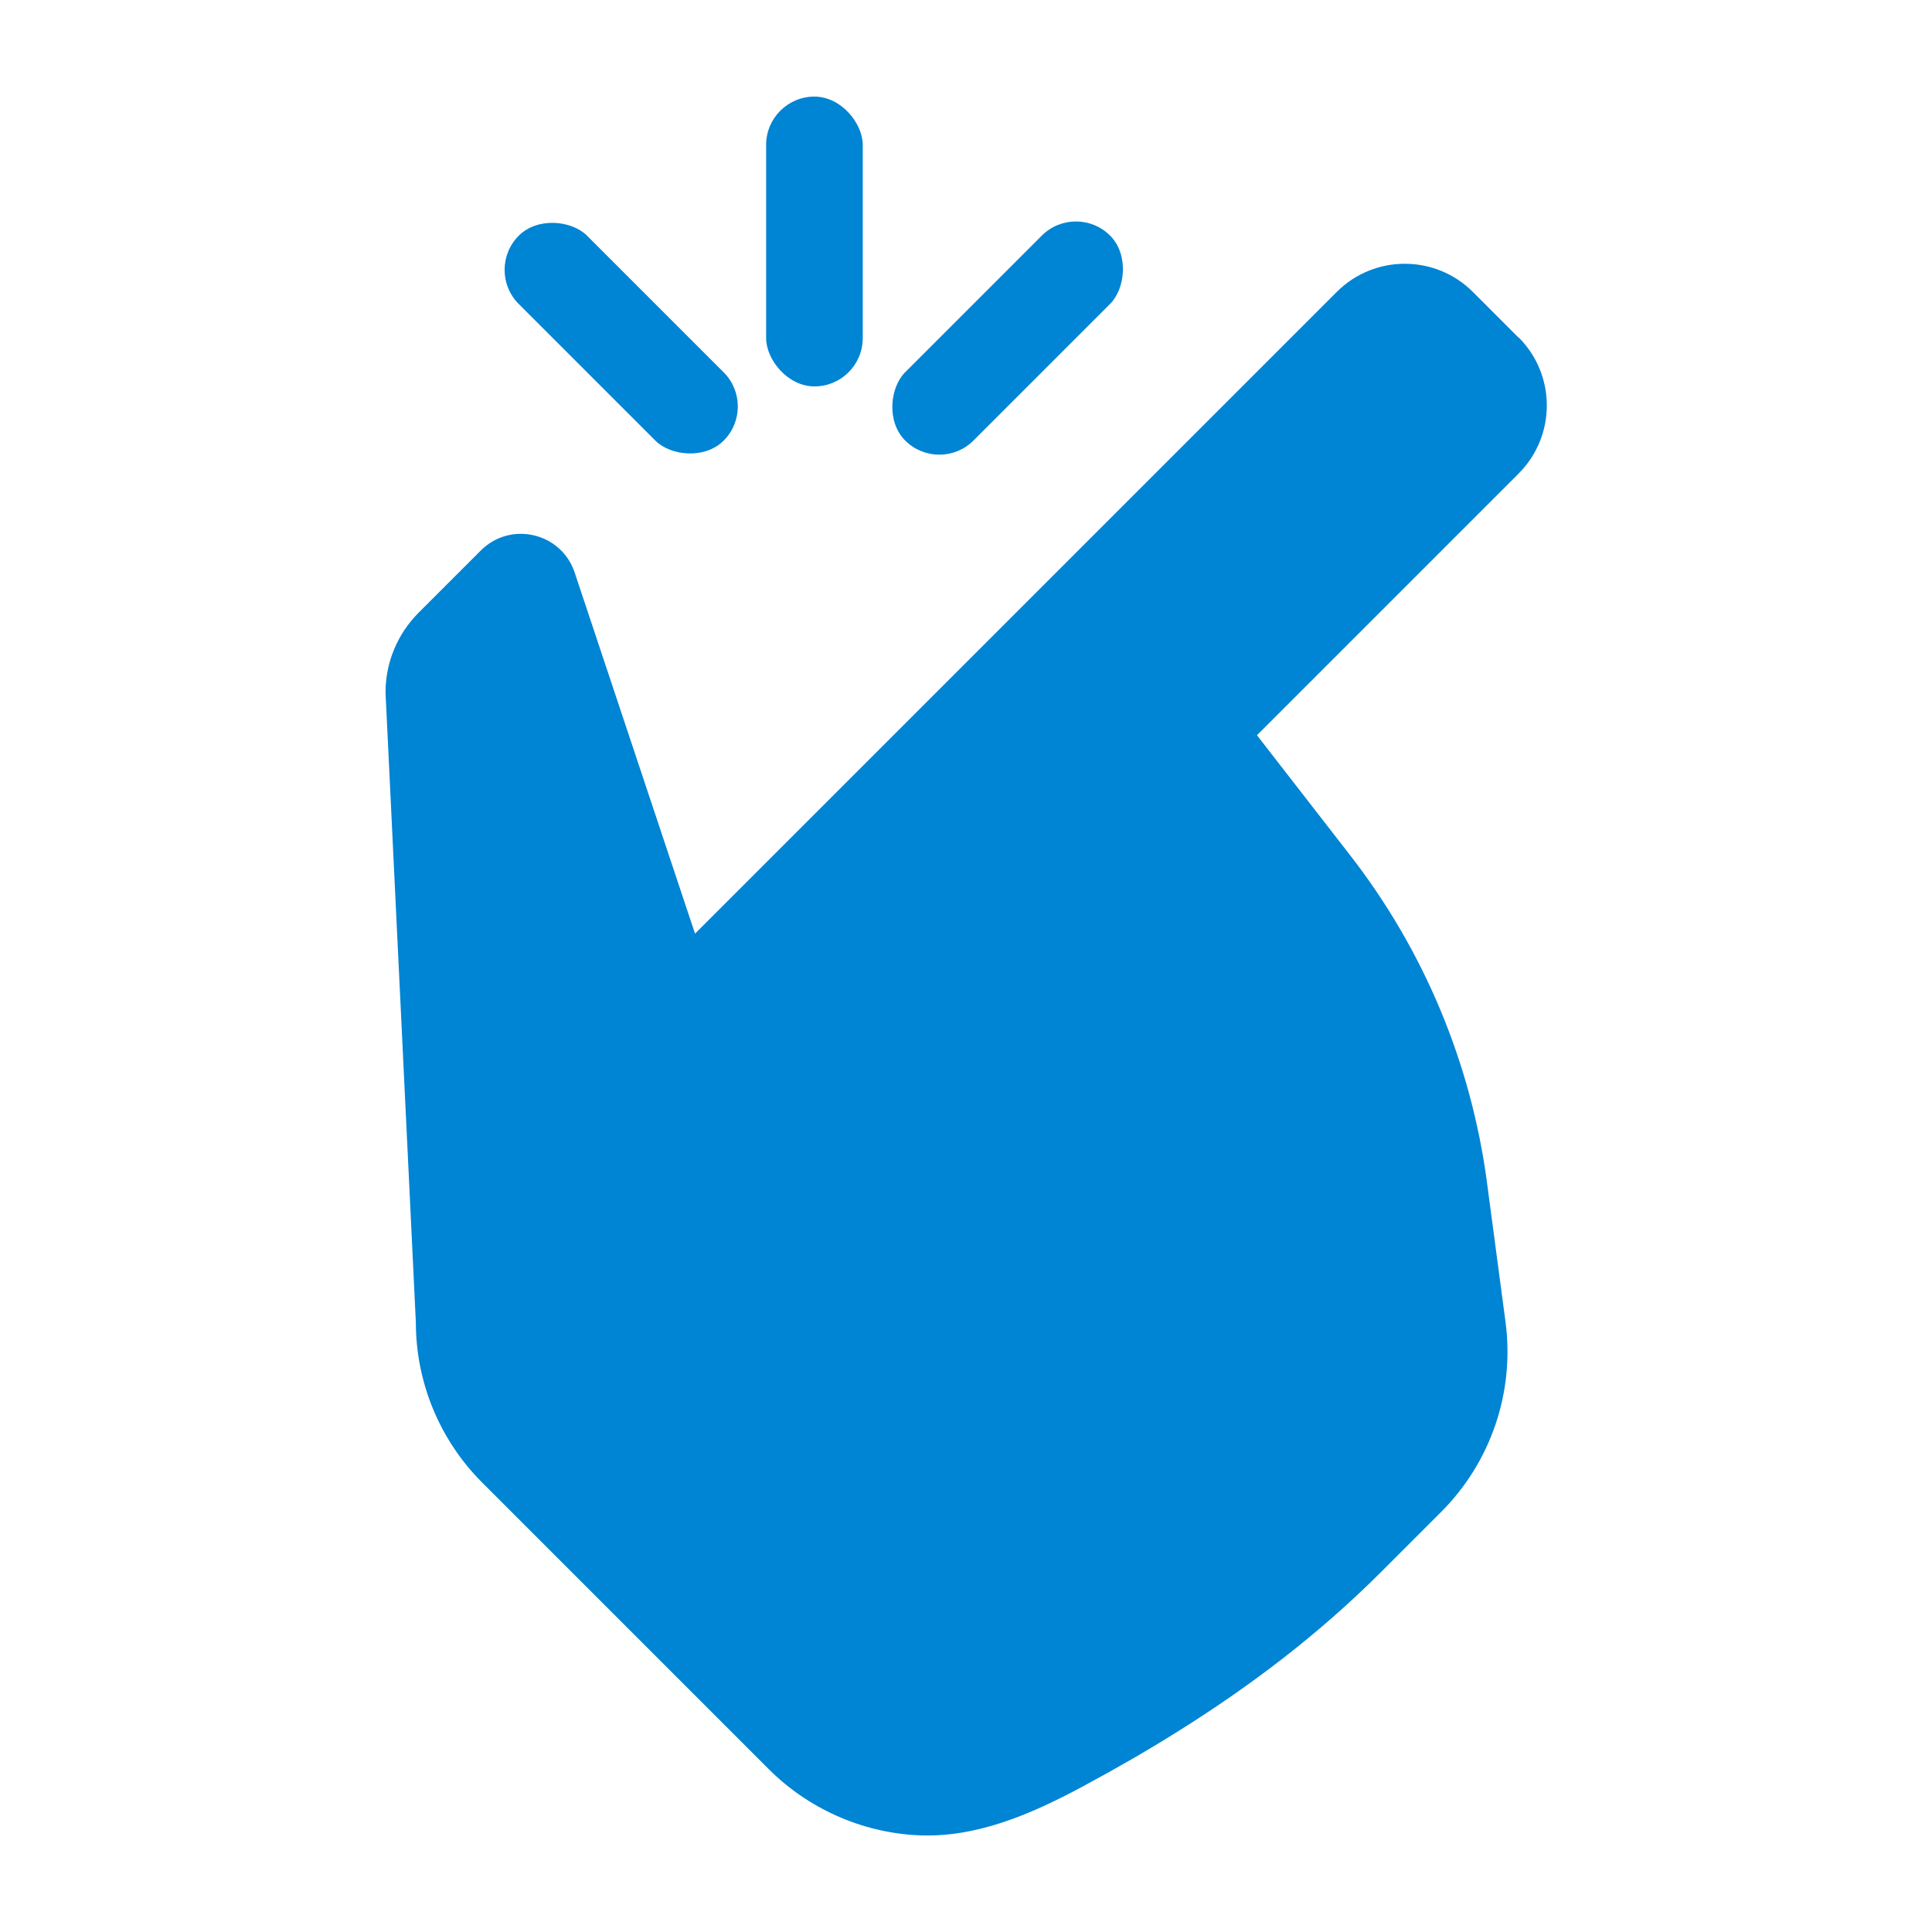 <?xml version="1.0" encoding="UTF-8"?><svg xmlns="http://www.w3.org/2000/svg" viewBox="0 0 20 20"><g id="a"/><g id="b"><g id="c"><path d="M15.718,3.493l-.47-.47c-.39-.39-1.022-.39-1.411,0l-6.642,6.642-1.246-3.738c-.138-.413-.662-.537-.971-.229l-.644,.644c-.22,.22-.344,.518-.343,.829l.314,6.519c0,.622,.247,1.218,.687,1.658l2.967,2.967c.407,.407,.959,.653,1.533,.683,.608,.033,1.184-.219,1.708-.5,.337-.181,.666-.369,.986-.57,.759-.474,1.468-1.012,2.111-1.655l.622-.622c.516-.516,.762-1.243,.666-1.967l-.192-1.444c-.164-1.235-.653-2.404-1.417-3.387l-.964-1.242,2.708-2.708c.39-.39,.39-1.022,0-1.411Z" style="fill:#0084d4;"/><rect x="7.931" y="1" width="1" height="3" rx=".5" ry=".5" style="fill:#0084d4;"/><rect x="9.931" y="2" width="1" height="3" rx=".5" ry=".5" transform="translate(5.53 -6.351) rotate(45)" style="fill:#0084d4;"/><rect x="5.931" y="2" width="1" height="3" rx=".5" ry=".5" transform="translate(13.453 1.428) rotate(135)" style="fill:#0084d4;"/></g></g><g id="d"/></svg>